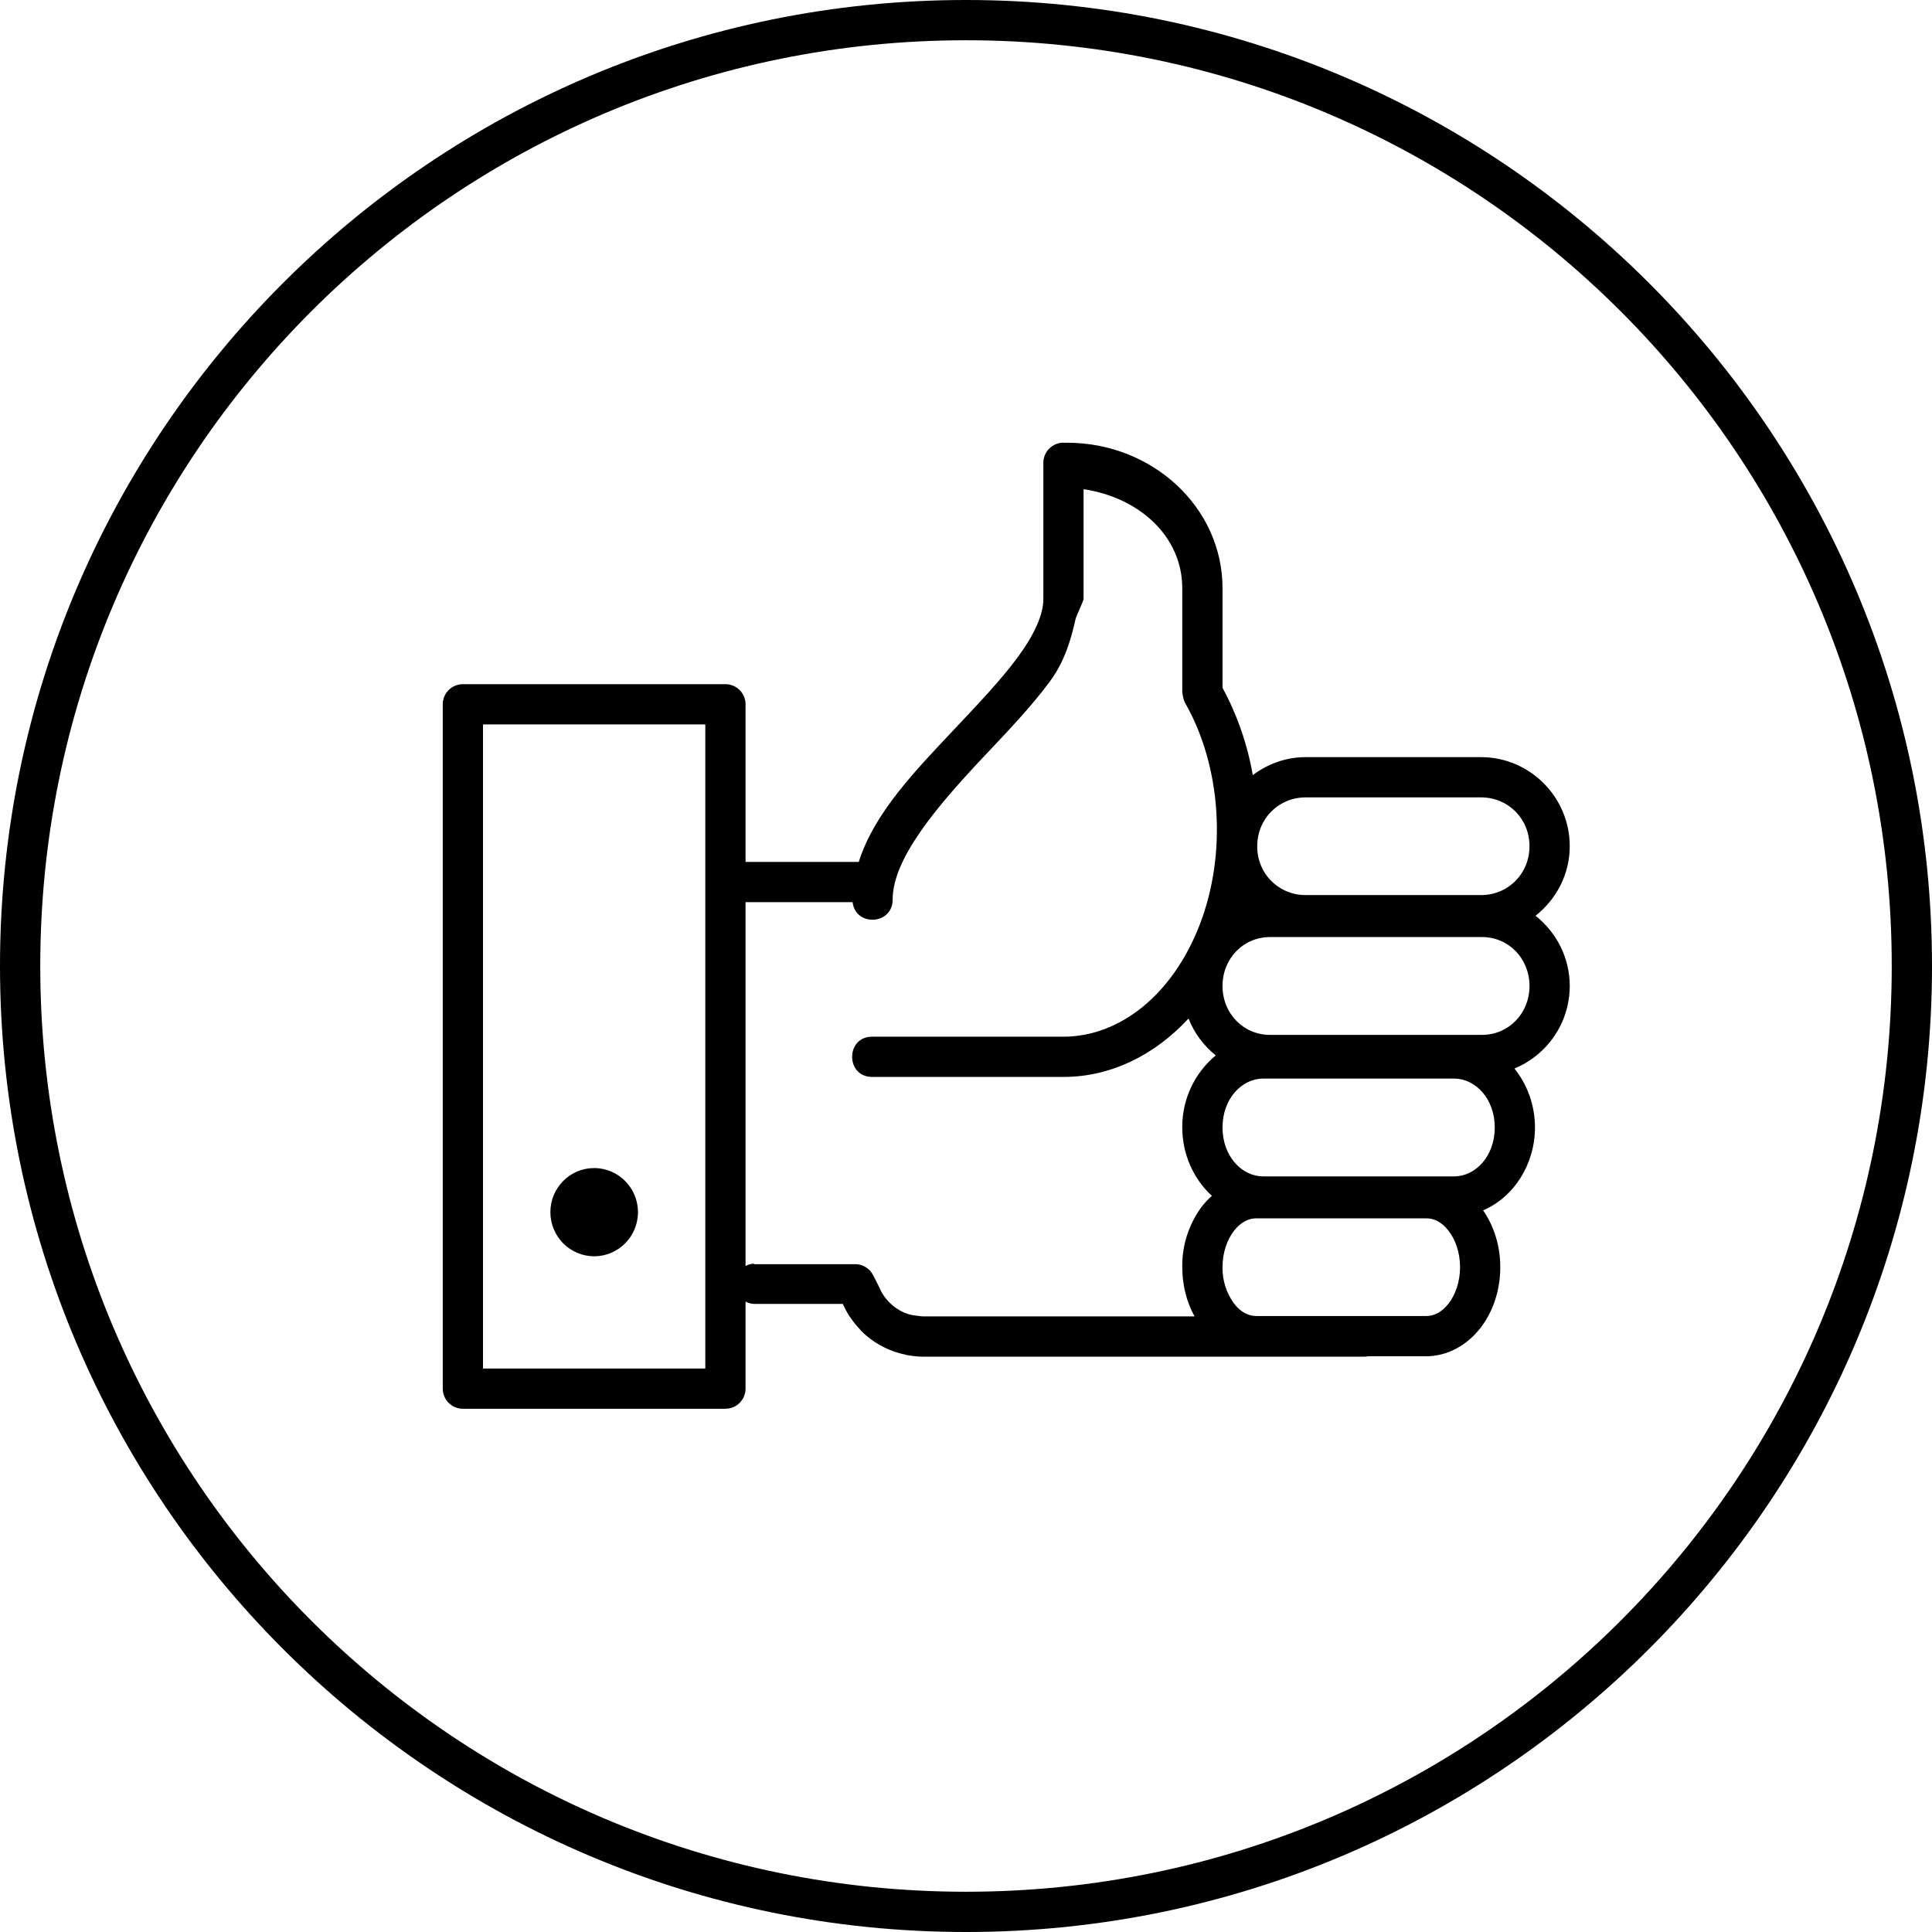 <svg width="128" height="128" viewBox="0 0 128 128" fill="none" xmlns="http://www.w3.org/2000/svg">
<g clip-path="url(#clip0_80_1029)">
<path fill-rule="evenodd" clip-rule="evenodd" d="M64 0C28.669 0 0 28.669 0 64C0 99.331 28.669 128 64 128C99.331 128 128 99.331 128 64C128 28.669 99.331 0 64 0ZM64 2.667C97.888 2.667 125.333 30.109 125.333 64C125.333 97.891 97.888 125.333 64 125.333C30.112 125.333 2.667 97.891 2.667 64C2.667 30.109 30.112 2.667 64 2.667ZM70.459 29.328C70.105 29.328 69.766 29.468 69.516 29.718C69.266 29.969 69.125 30.308 69.125 30.661V39.693C69.125 40.731 68.515 42.072 67.405 43.573C66.299 45.075 64.749 46.696 63.163 48.381C60.624 51.075 57.899 53.893 56.896 57.104H49.395V46.661C49.395 46.308 49.254 45.969 49.004 45.718C48.754 45.468 48.415 45.328 48.061 45.328H30.667C30.313 45.328 29.974 45.468 29.724 45.718C29.474 45.969 29.333 46.308 29.333 46.661V92C29.333 92.354 29.474 92.693 29.724 92.943C29.974 93.193 30.313 93.333 30.667 93.333H48.061C48.415 93.333 48.754 93.193 49.004 92.943C49.254 92.693 49.395 92.354 49.395 92V86.235C49.608 86.348 49.847 86.401 50.088 86.389H55.843L55.824 86.344L55.776 86.237C55.923 86.597 56.101 86.931 56.301 87.24H56.307C56.52 87.563 56.76 87.853 57.005 88.109L57.016 88.136C57.819 88.95 58.844 89.509 59.963 89.744C59.997 89.744 60.032 89.771 60.069 89.776C60.291 89.803 60.653 89.883 61.131 89.883H90.373C90.453 89.883 90.531 89.883 90.608 89.856H94.488C95.936 89.856 97.213 89.091 98.064 88.005C98.917 86.917 99.397 85.493 99.397 83.947C99.397 82.533 98.979 81.232 98.259 80.187C100.296 79.32 101.696 77.141 101.696 74.693C101.696 73.219 101.181 71.848 100.336 70.792C101.42 70.345 102.347 69.586 103 68.611C103.652 67.637 104 66.49 104 65.317C104 63.435 103.104 61.757 101.733 60.672C103.101 59.592 104 57.936 104 56.061C104 52.819 101.36 50.163 98.125 50.163H86.504C85.187 50.163 83.981 50.613 83 51.355C82.65 49.33 81.972 47.375 80.995 45.568V38.973C80.995 33.6 76.333 29.333 70.709 29.333H70.459V29.328ZM71.792 32.411C75.461 32.955 78.328 35.525 78.328 38.973V45.76C78.328 45.843 78.333 45.925 78.349 46.005L78.387 46.192C78.413 46.336 78.464 46.477 78.536 46.605C80.909 50.787 81.299 56.533 79.496 61.235C77.691 65.936 74.155 68.683 70.464 68.683H57.808C56.005 68.656 56.005 71.376 57.808 71.349H70.464C73.597 71.349 76.496 69.904 78.744 67.48C79.123 68.451 79.752 69.28 80.547 69.923C79.847 70.504 79.284 71.234 78.9 72.06C78.517 72.885 78.321 73.786 78.328 74.696C78.328 76.493 79.091 78.128 80.291 79.229C80.06 79.433 79.848 79.656 79.656 79.896C78.774 81.062 78.306 82.49 78.328 83.952C78.328 85.147 78.621 86.264 79.141 87.213H61.131C61 87.213 60.76 87.168 60.448 87.131C60.066 87.054 59.704 86.898 59.387 86.672H59.381C58.872 86.322 58.475 85.831 58.24 85.259C58.226 85.226 58.21 85.194 58.192 85.163L57.845 84.48C57.733 84.261 57.563 84.078 57.353 83.95C57.143 83.822 56.902 83.754 56.656 83.755H49.955V83.723C49.758 83.727 49.566 83.779 49.395 83.875V59.771H56.485C56.696 61.432 59.152 61.267 59.141 59.595C59.141 56.931 61.952 53.555 65.104 50.208C66.68 48.536 68.288 46.867 69.552 45.157C70.523 43.843 70.952 42.411 71.272 40.957C71.8 39.723 71.544 40.301 71.709 39.928L71.789 39.693V32.413L71.792 32.411ZM32 47.995H46.728V90.667H32V47.995ZM86.507 52.829H98.125C99.923 52.829 101.333 54.243 101.333 56.061C101.333 57.883 99.92 59.301 98.125 59.301H86.504C86.079 59.304 85.658 59.222 85.266 59.059C84.874 58.897 84.517 58.658 84.219 58.356C83.92 58.054 83.684 57.696 83.526 57.302C83.367 56.908 83.289 56.486 83.296 56.061C83.296 54.24 84.712 52.829 86.507 52.829ZM84.133 62.083H98.192C99.939 62.083 101.333 63.491 101.333 65.323C101.333 67.155 99.939 68.563 98.192 68.563H84.136C82.389 68.563 80.995 67.155 80.995 65.323C80.995 63.491 82.389 62.083 84.136 62.083H84.133ZM83.688 71.459H96.339C97.757 71.459 99.032 72.795 99.032 74.699C99.032 76.6 97.757 77.939 96.339 77.939H83.688C82.269 77.939 80.995 76.6 80.995 74.699C80.995 72.795 82.269 71.459 83.688 71.459ZM39.365 77.387C37.763 77.387 36.464 78.696 36.464 80.309C36.464 81.923 37.763 83.229 39.365 83.232C40.965 83.232 42.267 81.923 42.267 80.309C42.267 78.696 40.968 77.389 39.365 77.387ZM83.24 80.717H94.491C95.024 80.717 95.525 80.973 95.968 81.539C96.411 82.104 96.733 82.965 96.733 83.949C96.733 84.936 96.413 85.8 95.968 86.368C95.525 86.933 95.024 87.189 94.491 87.189H83.237C82.704 87.189 82.203 86.933 81.76 86.368C81.248 85.667 80.979 84.817 80.995 83.949C80.995 82.963 81.317 82.104 81.76 81.539C82.203 80.973 82.707 80.717 83.24 80.717Z" fill="black"/>
</g>
<defs>
<clipPath id="clip0_80_1029">
<rect width="128" height="128" fill="white"/>
</clipPath>
</defs>
</svg>
